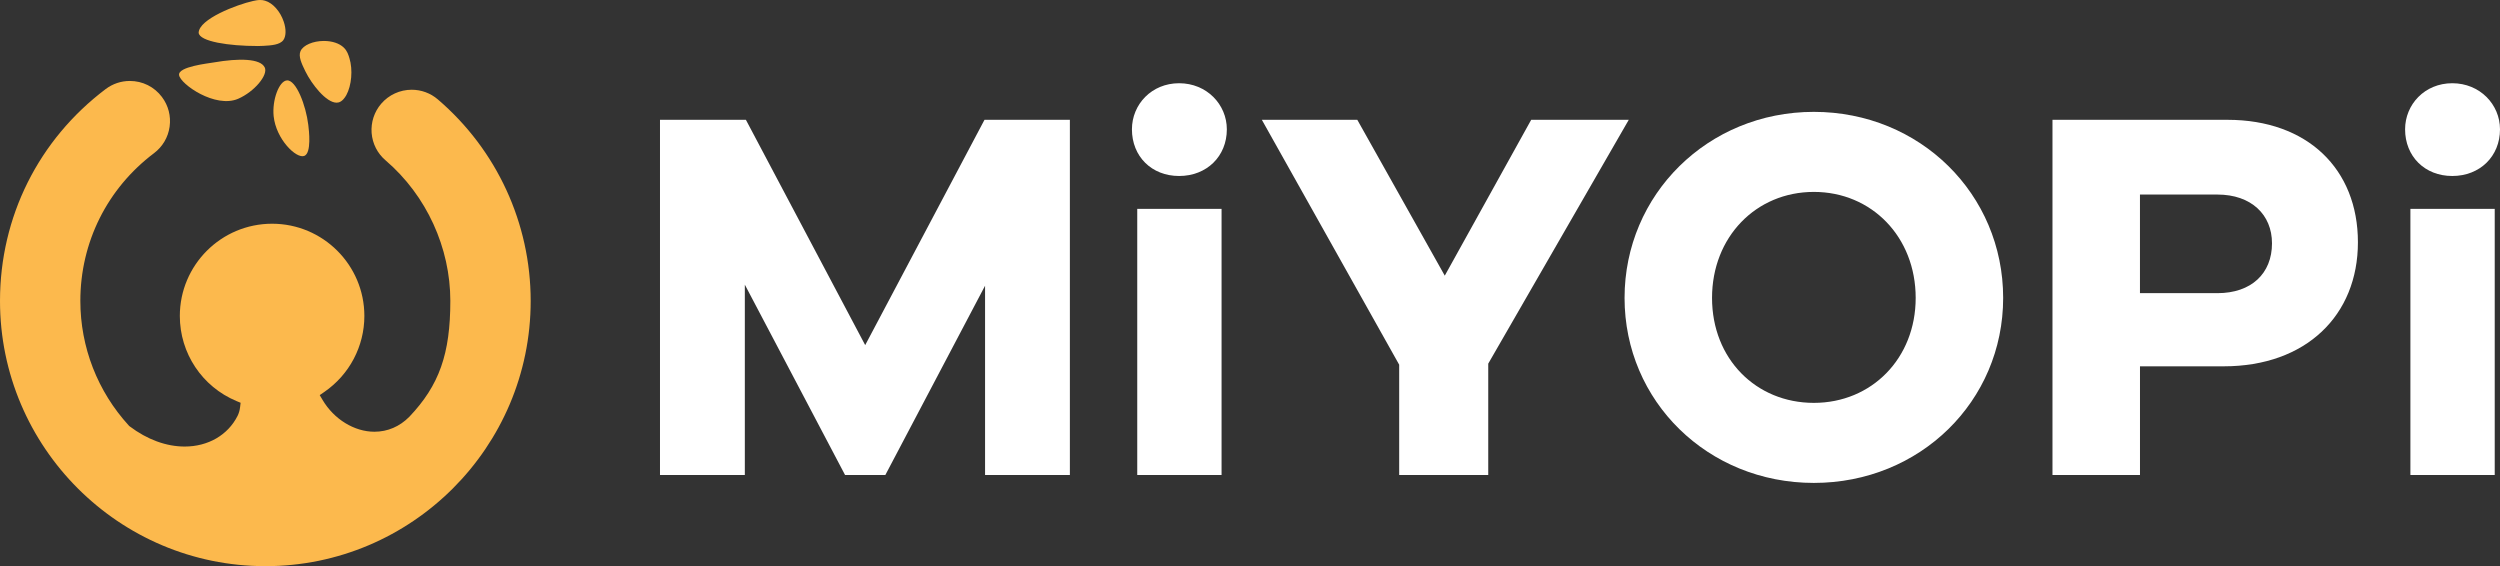 <?xml version="1.0" encoding="UTF-8"?>
<svg id="katman_2" data-name="katman 2" xmlns="http://www.w3.org/2000/svg" viewBox="0 0 824.21 186.65">
  <rect x="0" y="0" width="824.21" height="186.65" fill="#333333" stroke="none"/>
  <defs>
    <style>
      .cls-1 {
        fill: #fff;
      }

      .cls-2 {
        fill: #fcb94d;
      }
    </style>
  </defs>
  <g id="katman_1" data-name="katman 1">
    <g>
      <g>
        <path class="cls-1" d="M352.73,156.59h-27.97v-62.39l-32.87,62.39h-13.29l-33.04-62.74v62.74h-27.97V39.5h28.32l39.33,74.28,39.33-74.28h28.15v117.09Z"/>
        <path class="cls-1" d="M404.47,42.64c0,8.91-6.64,15.38-15.73,15.38s-15.56-6.47-15.56-15.38c0-8.21,6.47-15.2,15.56-15.2s15.73,6.99,15.73,15.2ZM374.93,156.59v-87.73h27.8v87.73h-27.8Z"/>
        <path class="cls-1" d="M490.66,156.59h-29.37v-36.35l-45.28-80.74h31.47l28.84,51.38,28.49-51.38h32.17l-46.33,80.39v36.7Z"/>
        <path class="cls-1" d="M660.41,98.22c0,34.08-27.45,60.99-62.41,60.99s-62.41-26.91-62.41-60.99,27.45-61.34,62.41-61.34,62.41,27.09,62.41,61.34ZM631.57,98.22c0-20.1-14.51-34.95-33.57-34.95s-33.57,14.85-33.57,34.95,14.51,34.6,33.57,34.6,33.57-14.68,33.57-34.6Z"/>
        <path class="cls-1" d="M734.36,39.5c26.4,0,43.01,16.25,43.01,40.37s-17.13,40.9-44.23,40.9h-27.62v35.83h-28.85V39.5h57.69ZM731.03,96.65c11.19,0,18.01-6.47,18.01-16.43,0-9.44-6.82-16.08-18.01-16.08h-25.52v32.51h25.52Z"/>
        <path class="cls-1" d="M824.21,42.64c0,8.91-6.64,15.38-15.73,15.38s-15.56-6.47-15.56-15.38c0-8.21,6.47-15.2,15.56-15.2s15.73,6.99,15.73,15.2ZM794.67,156.59v-87.73h27.8v87.73h-27.8Z"/>
      </g>
      <path class="cls-2" d="M87.46,186.65C39.23,186.65,0,147.42,0,99.21c0-27.7,12.7-53.14,34.84-69.85,2.32-1.74,5.07-2.67,7.96-2.67,4.21,0,8.06,1.92,10.58,5.27,2.13,2.83,3.03,6.3,2.54,9.81-.48,3.49-2.32,6.6-5.13,8.72-15.45,11.65-24.3,29.41-24.3,48.71,0,15.24,5.67,29.83,15.98,41.1l.12.14.15.11c5.79,4.37,12.07,6.67,18.15,6.67,7.71,0,14.22-3.77,17.42-10.08.43-.86.72-1.82.84-2.86l.18-1.49-1.38-.57c-11.33-4.75-18.66-15.77-18.66-28.05,0-16.78,13.64-30.41,30.42-30.41s30.42,13.63,30.42,30.41c0,9.99-4.93,19.36-13.2,25.05l-1.52,1.05.95,1.6c3.77,6.37,10.48,10.47,17.08,10.47,4.34,0,8.31-1.7,11.5-4.92,9.87-10.38,13.53-20.73,13.53-38.21s-7.79-34.72-21.35-46.34c-2.69-2.29-4.32-5.5-4.6-9.03-.26-3.52.85-6.94,3.15-9.63,2.52-2.94,6.19-4.62,10.06-4.62,3.16,0,6.21,1.12,8.61,3.18,19.46,16.64,30.62,40.87,30.62,66.45,0,48.22-39.23,87.44-87.46,87.44"/>
      <path class="cls-2" d="M84.93,15.17c-9.45,0-19.13-1.47-19.44-4.36.1-4.54,12.57-9.29,17.92-10.48.78-.17,1.55-.33,2.36-.33.58,0,1.11.07,1.64.24,2.53.75,5,3.52,6.13,6.9.84,2.47.79,4.81-.12,6.07-1.16,1.6-4.04,1.76-6.58,1.91-.53.03-1.17.06-1.92.06Z"/>
      <path class="cls-2" d="M110.97,33.85c-3.42,0-8.19-6.02-10.31-10.37-1.18-2.42-2.38-4.89-1.57-6.66.88-1.93,4.12-3.32,7.7-3.32,2.71,0,5.11.79,6.54,2.18,1.16,1.1,1.55,2.44,1.88,3.53,1.16,3.76.7,8.98-1.02,12.13-.51.91-1.36,2.09-2.53,2.42l-.68.09h0Z"/>
      <path class="cls-2" d="M87.27,22.23c-1.41-2.97-8.52-3.08-16.77-1.65-1.92.34-11.86,1.39-11.46,4.17.43,3.01,11.97,11.07,19.49,7.81,5.32-2.32,9.94-7.83,8.75-10.33Z"/>
      <path class="cls-2" d="M94.58,26.5c3.05-.21,6.28,8.21,7.06,14.68.22,1.8,1.12,9.27-1.32,10.22-2.64,1.01-9.31-5.5-10.1-13.08-.55-5.37,1.81-11.64,4.37-11.81"/>
    </g>
  </g>
</svg>